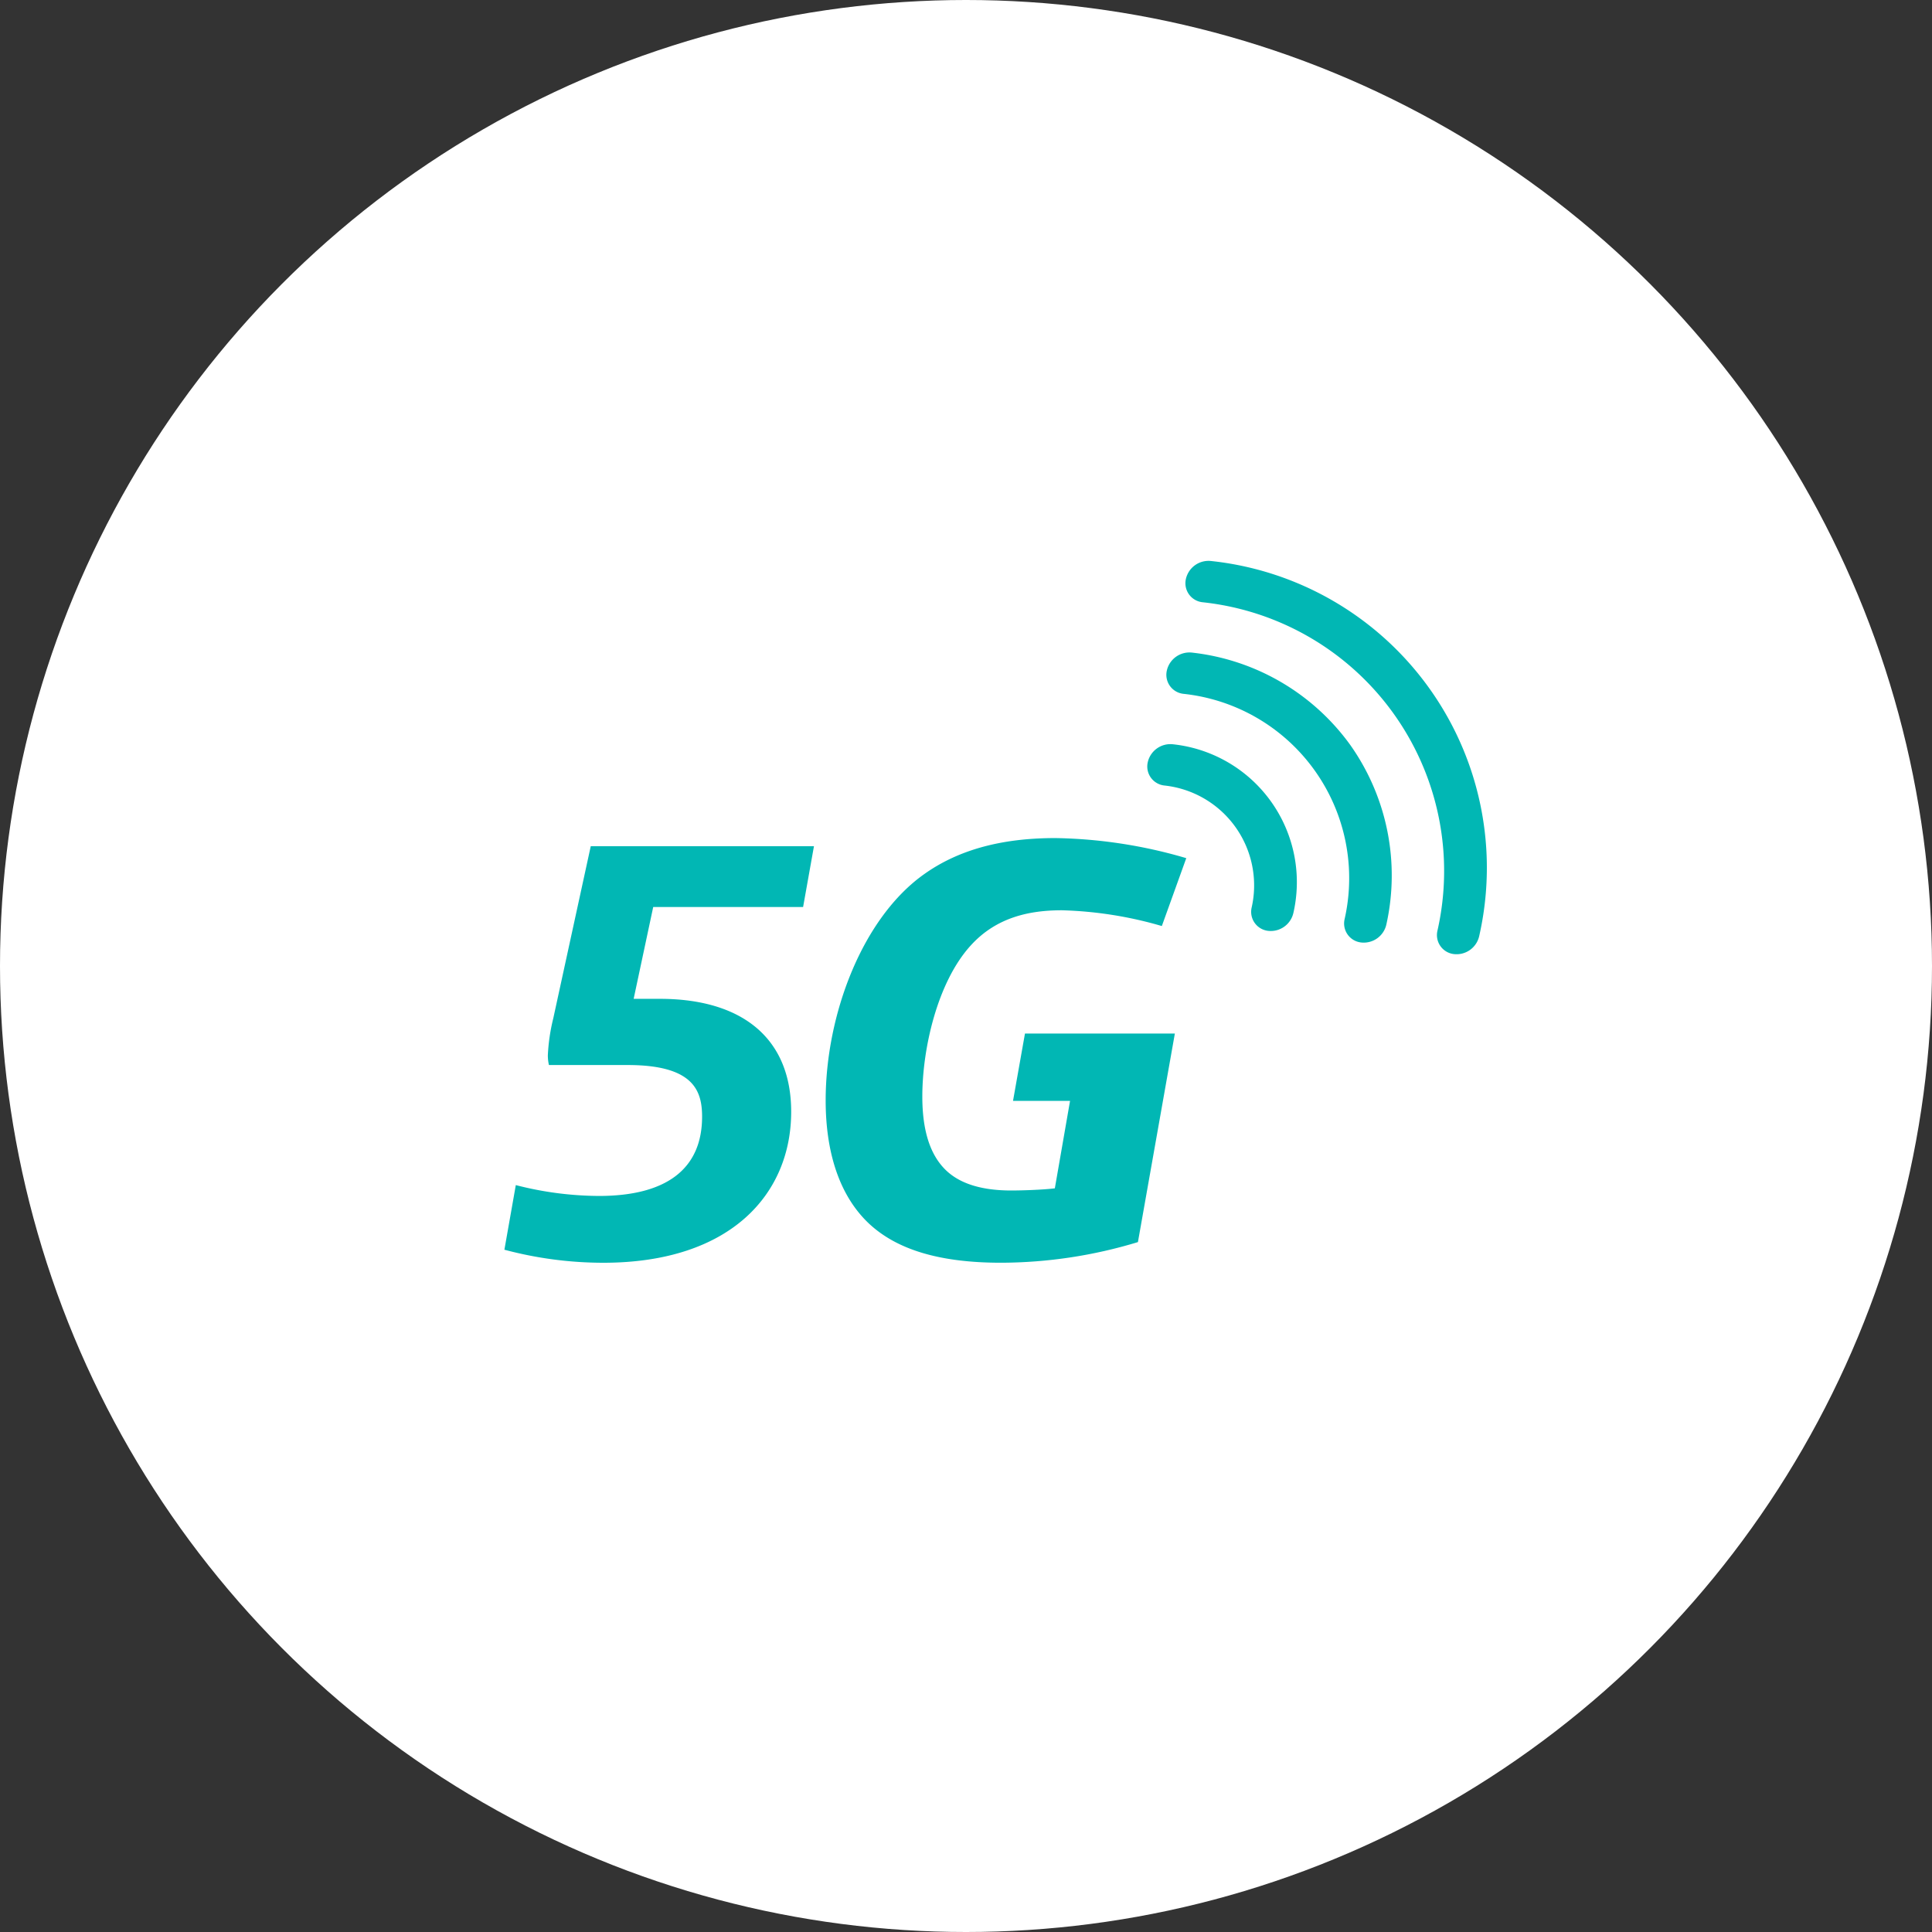 <svg xmlns="http://www.w3.org/2000/svg" width="202" height="202" viewBox="0 0 202.056 202.056"><rect x="0" y="0" width="202.056" height="202.056" fill="#333333" stroke="none"/><defs><style>.cls-1{fill:#fff;}.cls-2{fill:#01b7b4;}</style></defs><title>Element 5icon</title><g id="Ebene_2" data-name="Ebene 2"><g id="Layer_1" data-name="Layer 1"><circle class="cls-1" cx="101.028" cy="101.028" r="101.028"/><path class="cls-2" d="M52.752,130.7l1.193-6.759a35.3,35.3,0,0,0,8.69,1.136c7.157,0,10.792-2.9,10.792-8.292,0-2.727-.909-5.4-7.782-5.4H57.41a4.378,4.378,0,0,1-.114-1.022,19.874,19.874,0,0,1,.568-3.863l3.919-18H85.127l-1.136,6.361H68.315l-2.045,9.6H69c8.577,0,13.745,4.089,13.745,11.814,0,8.519-6.247,15.789-19.651,15.789A40.132,40.132,0,0,1,52.752,130.7Z"/><path class="cls-2" d="M90.951,128.031c-3.067-2.839-4.6-7.326-4.6-12.949,0-8.917,3.806-19.084,10.338-23.685,4.089-2.9,8.973-3.748,13.688-3.748a51.087,51.087,0,0,1,13.688,2.1l-2.556,7.1A41.05,41.05,0,0,0,111.057,95.2c-3.408,0-6.872.738-9.542,3.691-3.464,3.806-5.055,10.735-5.055,15.79,0,3.124.625,5.68,2.159,7.384,1.42,1.59,3.748,2.442,7.156,2.442.909,0,3.181-.057,4.544-.227l1.59-9.144h-5.964l1.25-7.043h15.676l-3.862,21.81a49.571,49.571,0,0,1-14.313,2.158C98.164,132.064,93.791,130.644,90.951,128.031Z"/><path class="cls-2" d="M154.7,97.9a32.261,32.261,0,0,0-28.042-39.228,2.428,2.428,0,0,0-2.634,1.883,2,2,0,0,0,1.737,2.429,28.265,28.265,0,0,1,24.569,34.369,2,2,0,0,0,1.736,2.43A2.428,2.428,0,0,0,154.7,97.9Z"/><path class="cls-2" d="M141.212,77.905a23.632,23.632,0,0,0-16.548-9.654,2.426,2.426,0,0,0-2.633,1.883,2,2,0,0,0,1.736,2.429A19.39,19.39,0,0,1,140.621,96.14a2,2,0,0,0,1.737,2.429,2.425,2.425,0,0,0,2.633-1.882A23.63,23.63,0,0,0,141.212,77.905Z"/><path class="cls-2" d="M121.773,82.151A10.505,10.505,0,0,1,130.9,94.924a2,2,0,0,0,1.736,2.429,2.428,2.428,0,0,0,2.634-1.882,14.5,14.5,0,0,0-12.6-17.632,2.428,2.428,0,0,0-2.634,1.883A2,2,0,0,0,121.773,82.151Z"/></g></g></svg>